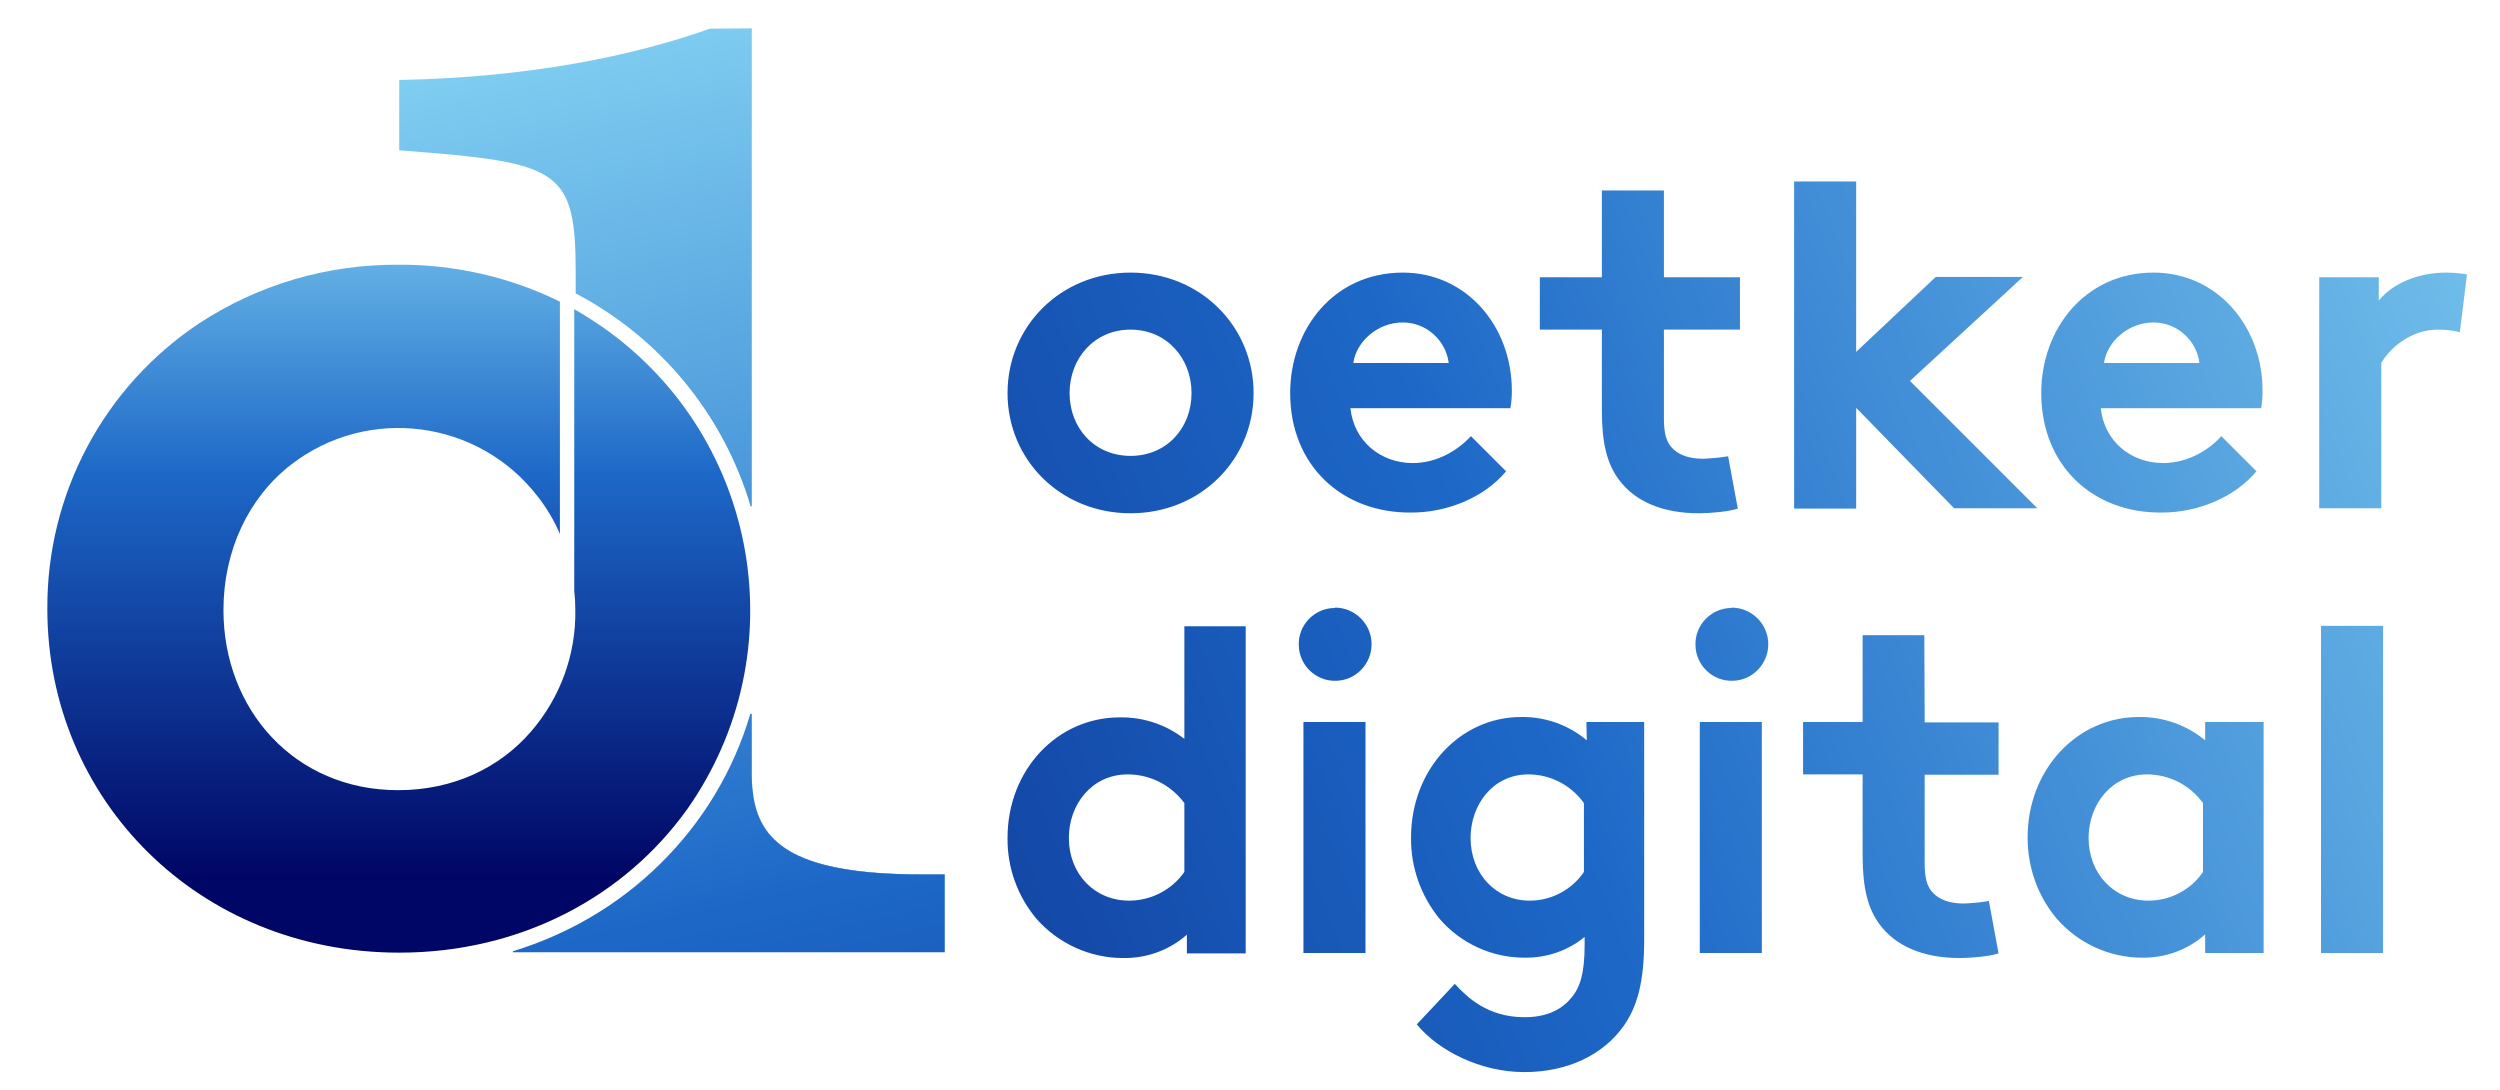 <svg version="1.1" id="Ebene_1" xmlns="http://www.w3.org/2000/svg" xmlns:xlink="http://www.w3.org/1999/xlink" x="0" y="0" viewBox="0 0 697 304" xml:space="preserve"><style>.st2{fill:none}</style><defs><path id="SVGID_1_" d="M687.8 76.5l-2 16.1c-2-.5-4.1-.7-6.2-.7-7.6 0-13.5 5.4-15.7 9.3v40.5h-17.3V77.3h16.6v6.5c3.9-4.8 11-7.8 18.8-7.8 2 0 3.9.2 5.8.5zm-328.1 33.1c0-17.9 12.2-33.6 31.4-33.6 17.8 0 30.4 15 30.4 32.9 0 1.6-.1 3.3-.4 4.9h-44.6c.9 9 8.2 15.3 17.4 15.3 7.3 0 13.1-4.1 16.2-7.5l9.8 9.8c-6.2 7.4-16.5 11.5-26.4 11.5-19.3.2-33.8-13.1-33.8-33.3zm17.6-8.4h26.6c-.8-6.4-6.3-11.3-12.8-11.3-7.2 0-13 5.5-13.8 11.3zm-27.8 8.4c0 18.6-14.8 33.5-34.3 33.5s-34.3-14.9-34.3-33.5S295.7 76 315.2 76s34.3 15 34.3 33.6zm-17.3 0c0-9.7-6.9-17.7-17-17.7s-17 8-17 17.7 6.9 17.5 17 17.5 17-7.8 17-17.5zm185.4 4.2l27.2 27.9H568l-35.5-35.5 31.5-29h-24.3l-22.2 20.9V50.6h-17.3v91.2h17.3v-28zm-71 .7c0 9.2 1.5 14.9 4.8 19.3 4.4 5.9 11.9 9.3 22.3 9.3 3.3 0 8.5-.5 10.8-1.3l-2.7-14.6c-2.3.4-4.7.6-7 .7-4.2 0-7-1.2-8.8-3.2-1.5-1.7-2.1-4.1-2.1-8.1V91.9h21.2V77.3h-21.2V53.1h-17.3v24.2h-17.3v14.6h17.3v22.6zm122.5-4.9c0-17.9 12.2-33.6 31.3-33.6 17.8 0 30.4 15 30.4 32.9 0 1.6-.1 3.3-.4 4.9h-44.7c.9 9 8.2 15.3 17.4 15.3 7.3 0 13.2-4.1 16.2-7.5l9.8 9.8c-6.2 7.4-16.5 11.5-26.4 11.5-19.2.2-33.6-13.1-33.6-33.3zm17.5-8.4h26.6c-.8-6.4-6.3-11.3-12.8-11.3-7.2 0-13 5.5-13.8 11.3zm-256.4 73.4h17.1v91.2h-16.4v-5.2c-4.9 4.3-11.2 6.6-17.8 6.5-9.2 0-18-4-24.1-10.9-5.3-6.3-8.2-14.3-8.1-22.6 0-19 13.9-33.6 31.3-33.6 6.5-.1 12.9 2 18 6v-31.4zm0 49.3c-3.7-5-9.5-8-15.8-8-10 0-16.4 8.4-16.4 17.7 0 10.1 7.2 17.5 16.8 17.5 6.1 0 11.9-3 15.4-8v-19.2zm316.9 41.8h17.3v-91.2h-17.3v91.2zm-283.7 0h17.3v-64.4h-17.3v64.4zm110.5 0h17.3v-64.4h-17.3v64.4zm140.9-64.4h16.3v64.4h-16.3v-5.2c-4.8 4.3-11.1 6.6-17.6 6.5-9.1 0-17.8-4-23.8-10.9-5.3-6.3-8.1-14.3-8.1-22.6 0-19 13.8-33.6 31-33.6 6.7-.1 13.3 2.2 18.5 6.5v-5.1zm-.6 22.6c-3.6-5-9.4-8-15.6-8-9.9 0-16.3 8.4-16.3 17.7 0 10.1 7.2 17.5 16.7 17.5 6.1 0 11.8-3 15.2-8v-19.2zm-171.9-22.6h16.1v60.8c0 11.6-1.9 18.5-5.7 23.9-5.7 8.1-15.7 12.9-27.7 12.9-12.2 0-23.9-5.9-30-13.3l10.6-11.3c3.4 3.7 9.1 9.3 19.5 9.3 5.4 0 9.9-1.7 12.8-5.2 2.6-2.9 3.9-6.9 3.9-15.1v-2.1c-4.7 3.9-10.7 5.9-16.8 5.8-9.1 0-17.8-4-23.7-10.9-5.2-6.4-8-14.4-7.9-22.6 0-19 13.7-33.6 30.7-33.6 6.7-.1 13.2 2.2 18.3 6.5l-.1-5.1zm-.7 22.6c-3.6-5-9.3-8-15.5-8-9.8 0-16.1 8.4-16.1 17.7 0 10.1 7.1 17.5 16.5 17.5 6 0 11.7-3 15.1-8v-19.2zm41-54.4c-5.6.1-10.1 4.8-9.9 10.4.1 5.6 4.8 10.1 10.4 9.9 5.5-.1 9.9-4.7 9.9-10.2 0-5.6-4.6-10.2-10.2-10.2 0 .1-.1.1-.2.1zm-110.6 0c-5.6.1-10.1 4.8-9.9 10.4.1 5.6 4.8 10.1 10.4 9.9 5.5-.1 9.9-4.7 9.9-10.2 0-5.6-4.6-10.2-10.2-10.2 0 .1-.1.1-.2.1zm164.5 7.6h-17.2v24.2h-16.6v14.6h16.6v22.6c0 9.2 1.5 14.9 4.8 19.3 4.4 5.9 12 9.3 22.3 9.3 3.3 0 8.5-.5 10.8-1.3l-2.7-14.6c-2.3.4-4.7.6-7 .7-4.2 0-7-1.2-8.8-3.2-1.5-1.7-2.1-4.1-2.1-8.1V216h20.6v-14.6h-20.6l-.1-24.3z"/></defs><clipPath id="SVGID_2_"><use xlink:href="#SVGID_1_" overflow="visible"/></clipPath><g clip-path="url(#SVGID_2_)"><linearGradient id="SVGID_3_" gradientUnits="userSpaceOnUse" x1="-1038.55" y1="1725.13" x2="-181.672" y2="1725.13" gradientTransform="matrix(1.01 -.39 .36 .93 422.4 -1639.896)"><stop offset="0" stop-color="#000665"/><stop offset=".5" stop-color="#1d68c7"/><stop offset="1" stop-color="#a1f0ff"/></linearGradient><path fill="url(#SVGID_3_)" d="M972.2 335.9L107.7 668-121.8 70.5l864.5-332.1z"/></g><path class="st2" d="M142.9 265.6v.1h120.5v-21.8 21.7zM210.1 222.4c-.3-1.9-.4-3.8-.5-5.8V199v17.5c0 2 .2 3.9.5 5.9zM153.6 50c5.7 4.5 6.9 12.1 6.9 25.8v5.9-6c0-13.7-1.1-21.2-6.9-25.7z"/><path class="st2" d="M111.3 22.4c36.5-.8 65.5-6.8 86.6-14.3l11.8-.1v133.2V7.9l-11.9.1c-21.1 7.5-50.1 13.6-86.5 14.4l-.1 19.5h.1V22.4z"/><linearGradient id="SVGID_4_" gradientUnits="userSpaceOnUse" x1="-5567.93" y1="2886.005" x2="-5194.2" y2="2886.005" gradientTransform="matrix(-.38 -1.72 .98 -.22 -4693.66 -8361.886)"><stop offset="0" stop-color="#000665"/><stop offset=".5" stop-color="#1d68c7"/><stop offset="1" stop-color="#a1f0ff"/></linearGradient><path d="M111.3 41.9c23.4 1.8 35.8 3 42.3 8-6.5-5.1-19-6.2-42.3-8z" fill="url(#SVGID_4_)"/><linearGradient id="SVGID_5_" gradientUnits="userSpaceOnUse" x1="-5567.93" y1="2917.761" x2="-5194.2" y2="2917.761" gradientTransform="matrix(-.38 -1.72 .98 -.22 -4693.66 -8361.886)"><stop offset="0" stop-color="#000665"/><stop offset=".5" stop-color="#1d68c7"/><stop offset="1" stop-color="#a1f0ff"/></linearGradient><path d="M197.9 8c-21.1 7.5-50.1 13.6-86.6 14.3v19.6c23.4 1.8 35.8 3 42.3 8.1 5.8 4.5 6.9 12.1 6.9 25.8v6c23.6 12.4 41.2 33.8 48.8 59.4h.3V7.9l-11.7.1z" fill="url(#SVGID_5_)"/><linearGradient id="SVGID_6_" gradientUnits="userSpaceOnUse" x1="-5567.93" y1="2947.185" x2="-5194.2" y2="2947.185" gradientTransform="matrix(-.38 -1.72 .98 -.22 -4693.66 -8361.886)"><stop offset="0" stop-color="#000665"/><stop offset=".5" stop-color="#1d68c7"/><stop offset="1" stop-color="#a1f0ff"/></linearGradient><path d="M257 243.9h6.4v-.1H257c-34.6 0-44.7-8.4-46.9-21.4 2.1 13.1 12.2 21.5 46.9 21.5z" fill="url(#SVGID_6_)"/><linearGradient id="SVGID_7_" gradientUnits="userSpaceOnUse" x1="-5567.9" y1="2909.942" x2="-5194.16" y2="2909.942" gradientTransform="matrix(-.38 -1.72 .98 -.22 -4693.66 -8361.886)"><stop offset="0" stop-color="#000665"/><stop offset=".5" stop-color="#1d68c7"/><stop offset="1" stop-color="#a1f0ff"/></linearGradient><path d="M184.1 240.8c-11.5 11.4-25.7 19.7-41.1 24.4v.3h120.4v-21.7H257c-34.7 0-44.8-8.4-46.9-21.5-.3-1.9-.5-3.9-.5-5.9V199h-.4c-4.7 15.9-13.3 30.2-25.1 41.8z" fill="url(#SVGID_7_)"/><linearGradient id="SVGID_8_" gradientUnits="userSpaceOnUse" x1="-6065.3" y1="5012.294" x2="-5745.21" y2="5012.294" gradientTransform="matrix(0 -.7 .71 0 -3447.53 -4001.226)"><stop offset="0" stop-color="#000665"/><stop offset=".5" stop-color="#1d68c7"/><stop offset="1" stop-color="#a1f0ff"/></linearGradient><path d="M160.1 86.2v78.5c.2 1.8.3 3.5.3 5.4.2 12.4-4.2 24.4-12.3 33.8-8.7 10.1-21.6 16.4-37.1 16.4-28.9 0-48.7-22.5-48.7-50.2 0-16.6 7-31.4 18.9-40.6 21.4-16.5 52.2-12.5 68.7 8.9 2.5 3.2 4.6 6.7 6.2 10.5V84.1c-14-6.9-29.5-10.4-45.1-10.3-19.7-.1-38.9 5.5-55.4 16.3-26.7 17.7-42.6 47.7-42.4 79.7 0 53.2 42.2 95.8 98.1 95.8 34 0 62.9-15.7 80.3-40 30.6-43.5 20.2-103.5-23.3-134.2-2.6-1.8-5.4-3.6-8.2-5.2z" fill="url(#SVGID_8_)"/></svg>